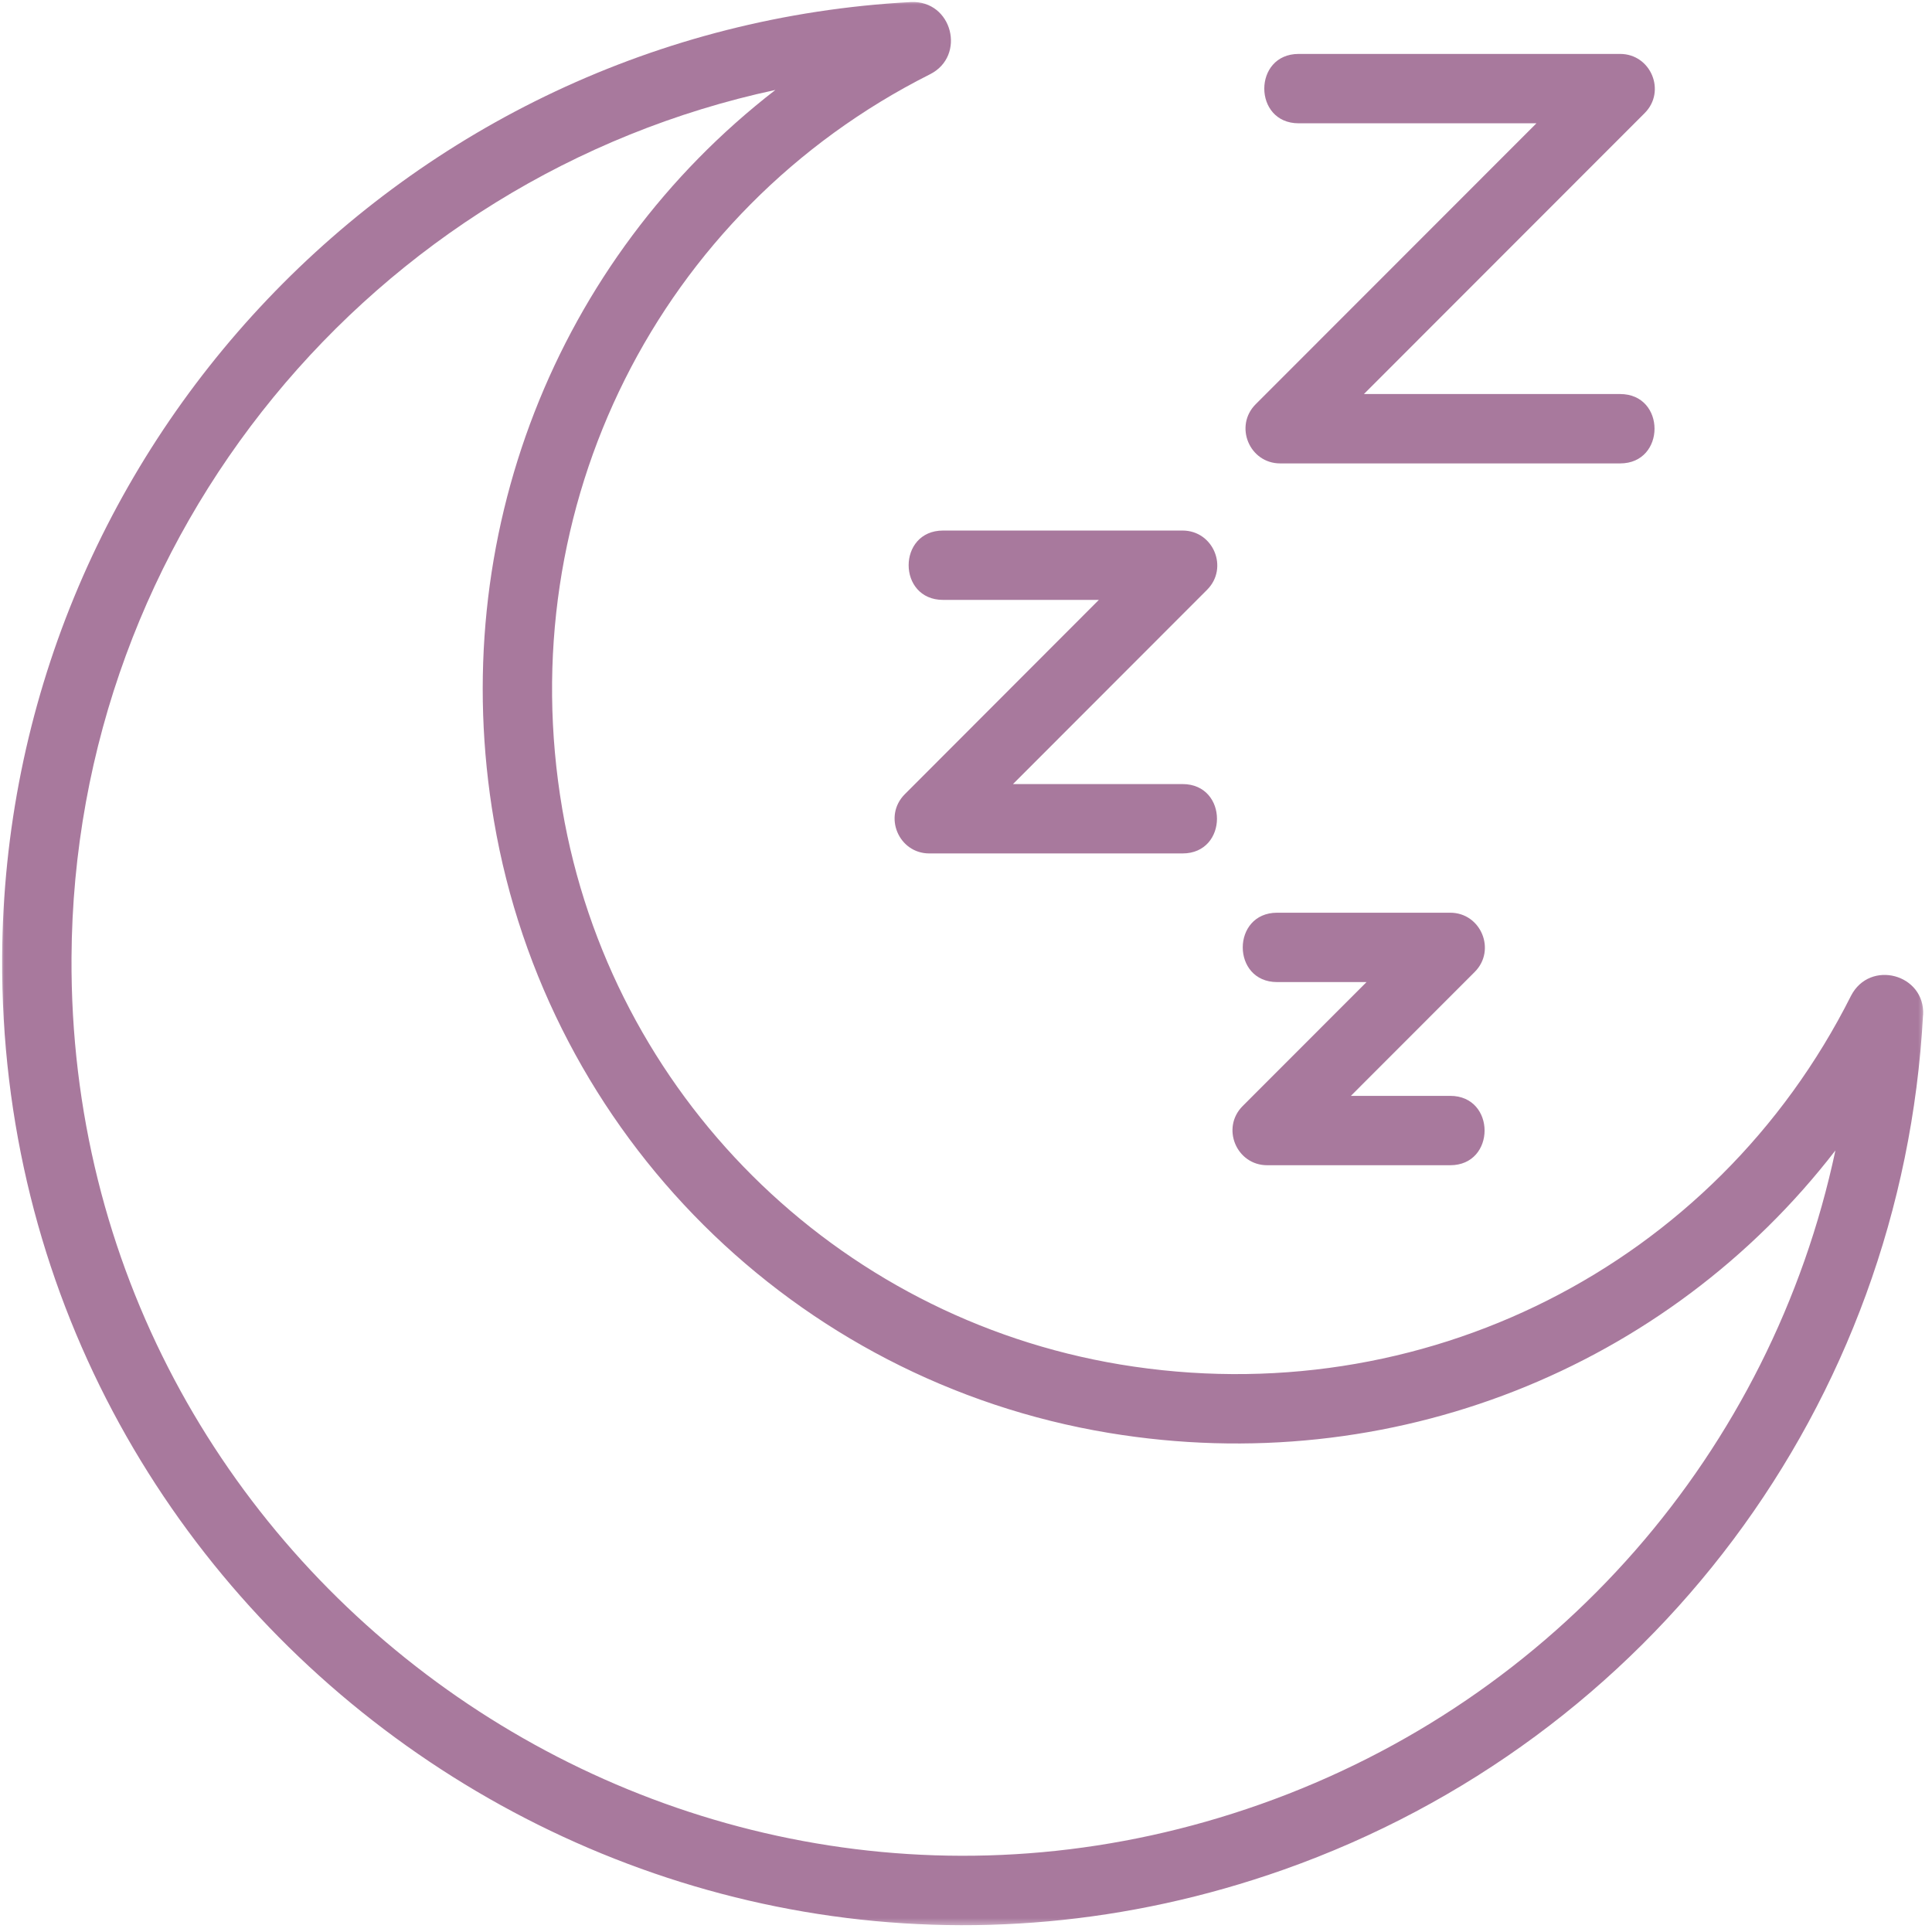 <svg width="209" height="209" viewBox="0 0 209 209" fill="none" xmlns="http://www.w3.org/2000/svg">
<mask id="mask0_7987_317" style="mask-type:luminance" maskUnits="userSpaceOnUse" x="0" y="0" width="209" height="209">
<path d="M0 0H208.442V208.503H0V0Z" fill="white"/>
</mask>
<g mask="url(#mask0_7987_317)">
<path d="M0.232 103.562C0.524 48.568 43.703 3.183 98.536 0.222C103.038 0.02 104.539 6.064 100.601 8.038C71.22 22.823 55.236 54.762 60.826 87.527C66.084 118.348 90.337 142.48 121.178 147.607C153.761 153.016 185.529 136.991 200.234 107.731C202.279 103.753 208.272 105.375 208.04 109.806C208.03 109.806 208.03 109.806 208.03 109.806C205.774 151.908 178.619 188.198 138.855 202.258C71.009 226.23 -0.151 175.416 0.232 103.562ZM83.881 9.73C40.38 19.067 7.977 57.733 7.736 103.602C7.383 170.33 73.456 217.417 136.357 195.178C168.416 183.846 191.643 156.934 198.552 124.451C180.362 148.03 150.478 160.076 119.949 155.01C85.956 149.37 59.224 122.759 53.433 88.786C48.195 58.086 60.201 28.031 83.881 9.73Z" fill="#A8799D"/>
</g>
<path d="M175.264 50.131H138.49C135.166 50.131 133.474 46.092 135.841 43.725L166.209 13.338H140.485C135.529 13.338 135.529 5.834 140.485 5.834H175.264C178.587 5.834 180.279 9.873 177.912 12.24L147.545 42.627H175.264C180.229 42.627 180.219 50.131 175.264 50.131Z" fill="#A8799D"/>
<path d="M127.925 92.323H100.529C97.206 92.323 95.513 88.284 97.88 85.917L118.871 64.896H102.02C97.054 64.896 97.054 57.393 102.02 57.393H127.925C131.259 57.393 132.941 61.431 130.584 63.798L109.584 84.819H127.925C132.891 84.819 132.891 92.323 127.925 92.323Z" fill="#A8799D"/>
<path d="M156.883 126.052H137.081C133.757 126.052 132.065 122.013 134.432 119.646L147.828 106.24H138.159C133.193 106.24 133.203 98.736 138.159 98.736H156.883C160.207 98.736 161.889 102.785 159.532 105.142L146.136 118.548H156.883C161.838 118.548 161.838 126.052 156.883 126.052Z" fill="#A8799D"/>
</svg>
